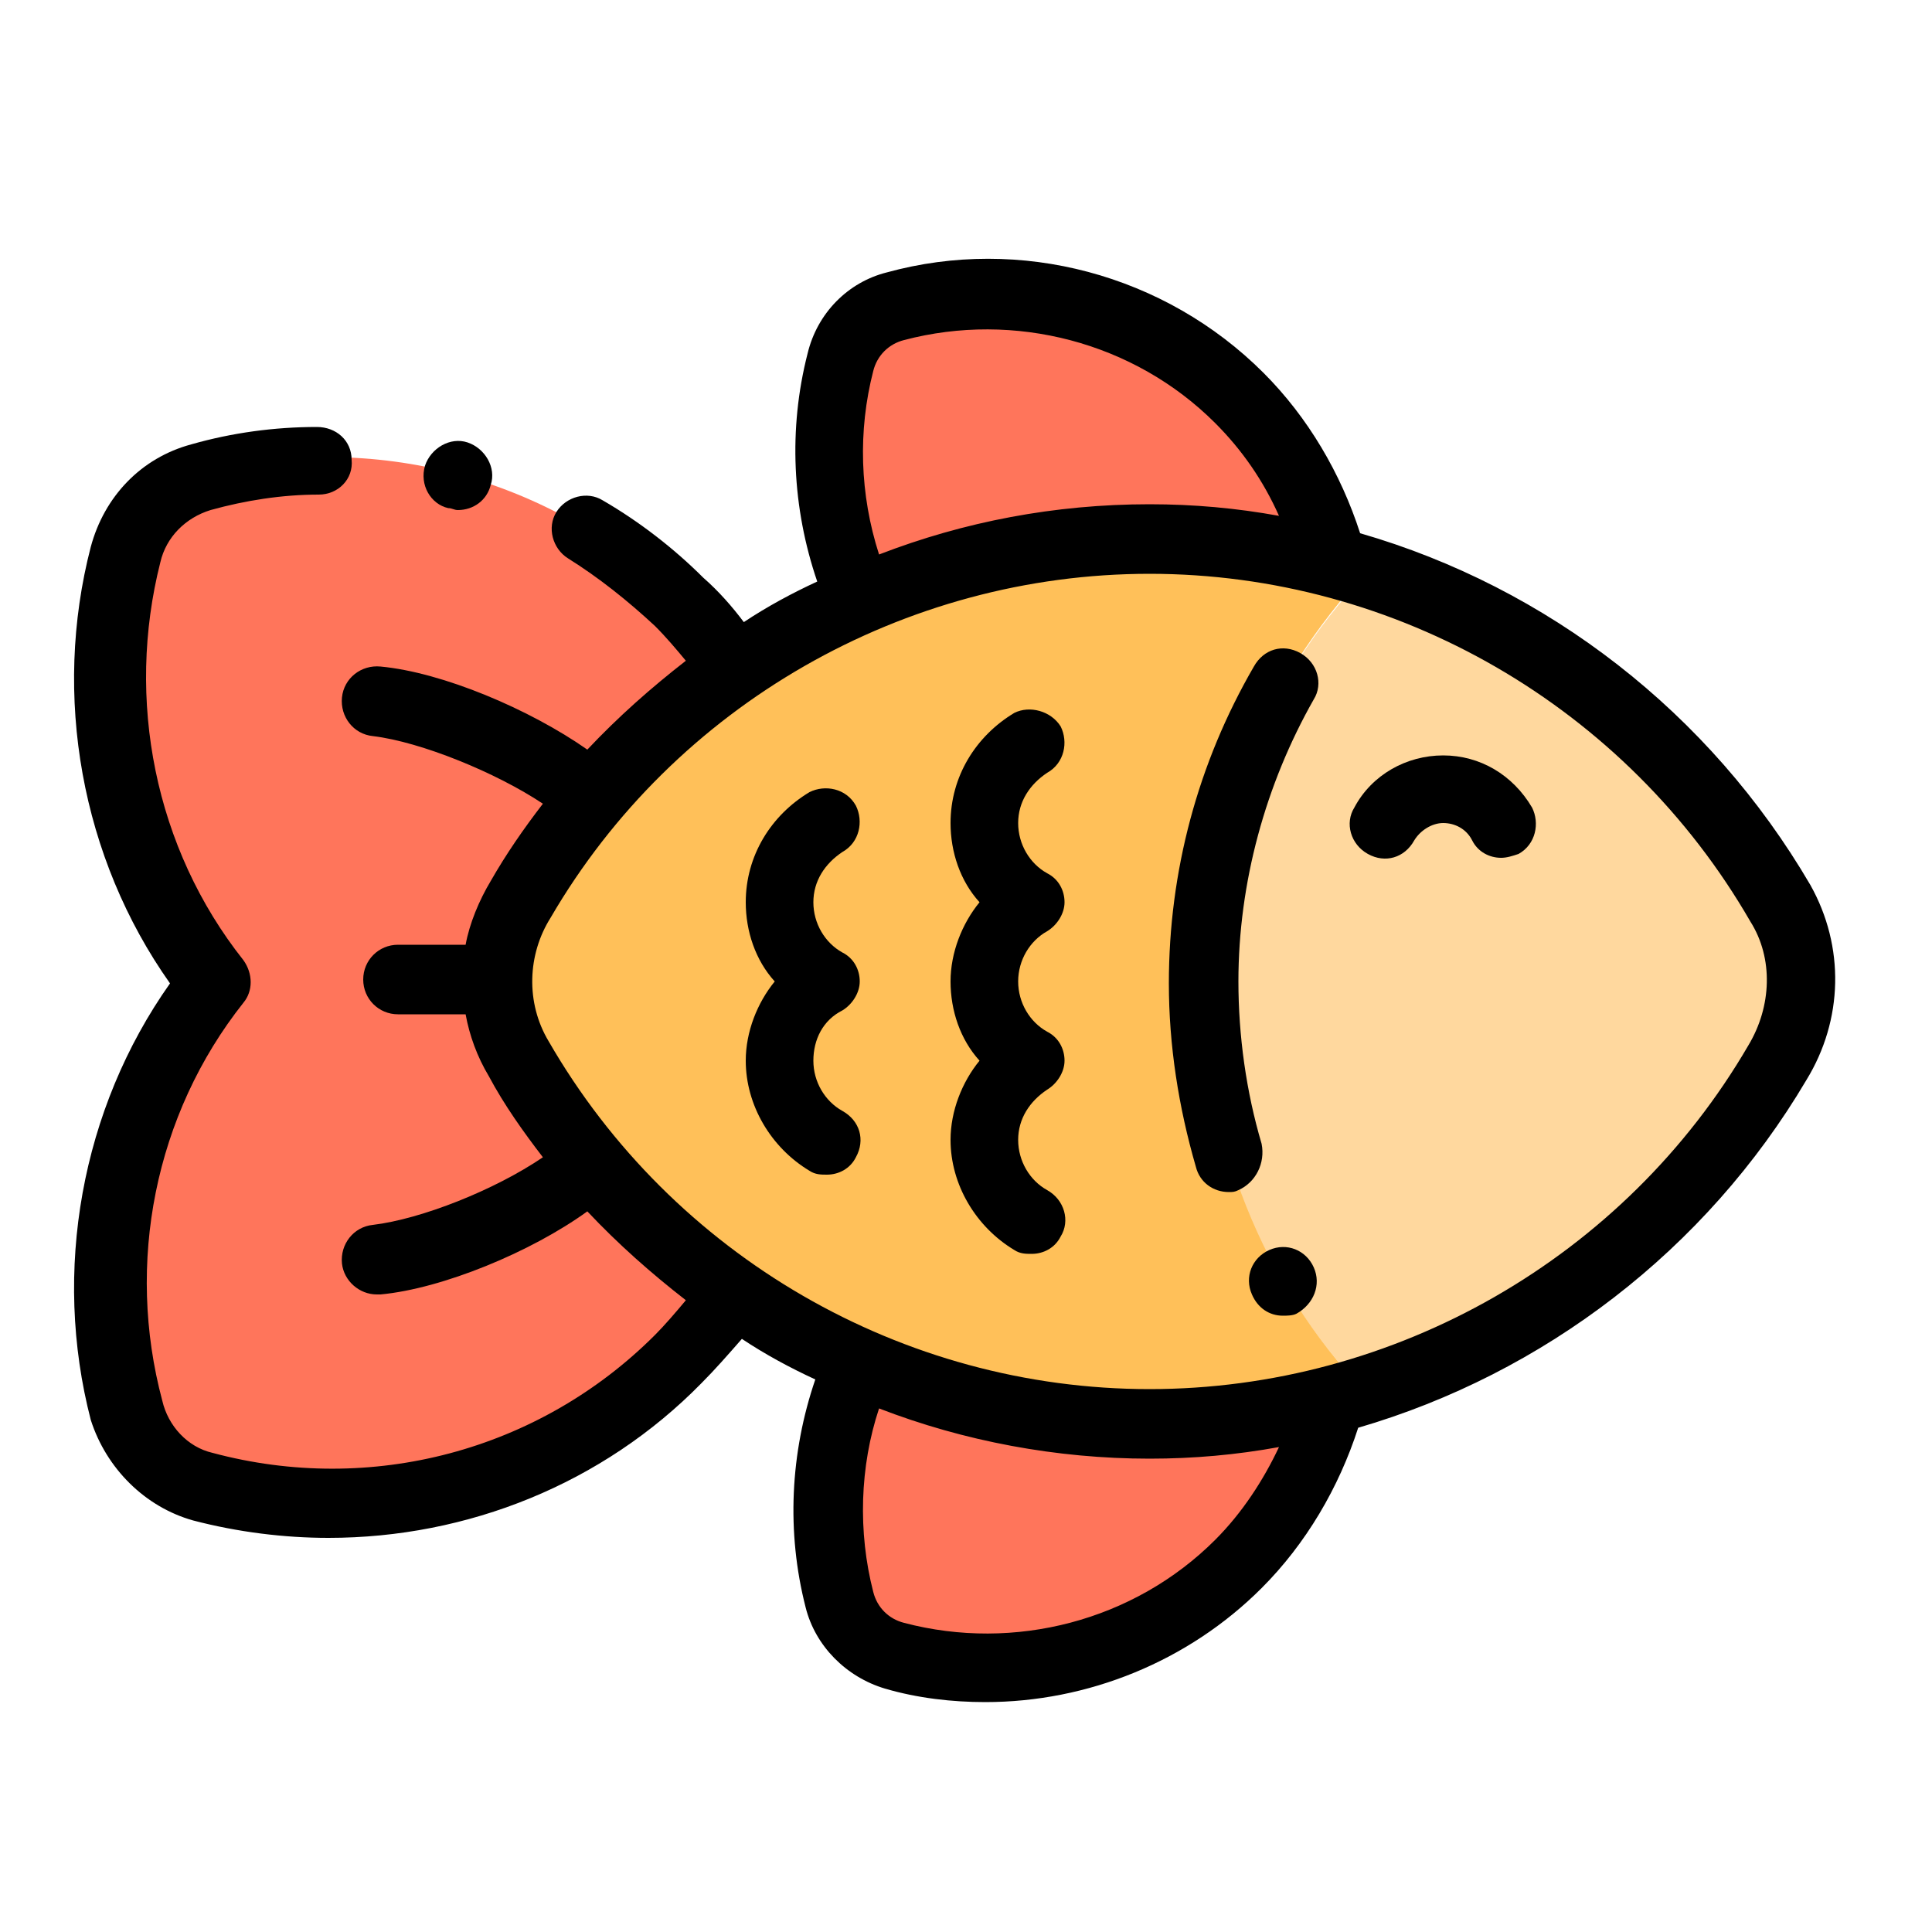 <?xml version="1.0" encoding="utf-8"?>
<!-- Generator: Adobe Illustrator 21.0.2, SVG Export Plug-In . SVG Version: 6.00 Build 0)  -->
<svg version="1.1" xmlns="http://www.w3.org/2000/svg" xmlns:xlink="http://www.w3.org/1999/xlink" x="0px" y="0px"
	 viewBox="0 0 100 100" style="enable-background:new 0 0 100 100;" xml:space="preserve">
<style type="text/css">
	.st0{display:none;}
	.st1{display:inline;}
	.st2{fill:#FFECD1;}
	.st3{fill:#DCA98A;}
	.st4{fill:#C58965;}
	.st5{fill:#E199BD;}
	.st6{fill:#EB8D7B;}
	.st7{fill:#FFD89E;}
	.st8{fill:#FFC059;}
	.st9{fill:#FF755B;}
</style>
<g id="Layer_1" class="st0">
	<g class="st1">
		<path class="st2" d="M22.7,37.7c0-8.8,4.4-16.5,11-21.3c-1.2-1.4-2.1-3.1-2.7-4.8c-6.5-0.8-10.8,5.5-17.2,13
			C5.7,34.1,15,47,22.7,50.9V37.7z"/>
		<path class="st2" d="M33.7,16.4c-6.7,4.8-11,12.5-11,21.3v21.2c3.7-3,9.4-4.5,17.3-3.1c0.4-3.6,5-4.1,10.5-4.1
			c5.6,0,10.1,0.5,10.5,4.1c7.8-1.5,13.5,0,17.2,3v-8.3c-31.3,0-31.4-28.3-31.4-28.3c-4.7,1-9.4,3.9-11.9,8.2
			c-1.8-4.5-1-9.7,1.4-12.1C35.3,17.9,34.5,17.2,33.7,16.4z"/>
		<path class="st3" d="M46.8,22.3c0,0,0.1,28.3,31.4,28.3V37.7c0-10.2-5.9-19-14.4-23.4c-3.5-1.8-7.6-2.8-11.8-2.8h-3.2
			c-8.4,0-19.2-5.8-19.2-5.8s0.3,2.8,1.4,5.9c0.6,1.7,1.5,3.4,2.7,4.8c0.7,0.8,1.6,1.5,2.6,1.9c-2.4,2.4-3.3,7.6-1.4,12.1
			C37.4,26.2,42.1,23.3,46.8,22.3z"/>
		<path class="st3" d="M63.9,14.3c8.5,4.3,14.4,13.2,14.4,23.4v12.9c7.7-3.9,17.1-16.5,8.9-26c-7.5-8.7-12-15.9-20.7-11.9
			C66.1,12.8,65.1,13.5,63.9,14.3z"/>
		<path class="st4" d="M61,55.8c-0.4-3.6-5-4.1-10.5-4.1c-5.6,0-10.1,0.5-10.5,4.1c0,0.2,0,0.4,0,0.6c0,4.1,4.7,9.1,10.6,9.1
			c5.8,0,10.6-4.9,10.6-9.1C61.1,56.2,61.1,56,61,55.8z"/>
		<path class="st3" d="M61.1,56.4c0,4.1-4.7,9.1-10.6,9.1c-5.8,0-10.6-4.9-10.6-9.1c0-0.2,0-0.4,0-0.6c-7.8-1.5-13.5,0-17.3,3.1
			c-11.4,9.3-3.8,32.7,19.5,25.5c2.6-0.8,5.3-1.9,8.2-3.5l0,0c2.9,1.6,5.7,2.7,8.3,3.5c23.4,7.2,31-16.2,19.5-25.5
			c-3.7-3-9.4-4.5-17.2-3C61.1,56,61.1,56.2,61.1,56.4z"/>
		<path class="st5" d="M58.7,84.4c-2.6-0.8-5.3-1.9-8.3-3.5l0,0c-2.9,1.6-5.7,2.7-8.2,3.5v1.6c0,4.5,3.7,8.3,8.3,8.3
			s8.3-3.7,8.3-8.3V84.4z"/>
	</g>
	<path class="st1" d="M91.8,36c0.9-4.6-0.2-9-3.3-12.6c-0.8-0.9-1.6-1.9-2.3-2.8c-3.2-3.8-5.9-7.1-9-9c-3.6-2.3-7.4-2.5-11.5-0.6
		c-0.2,0.1-0.6,0.3-2,1.2c-3.6-1.7-7.6-2.5-11.6-2.5h-3.2c-7.9,0-18.3-5.5-18.4-5.6c-0.6-0.3-1.3-0.3-1.8,0.1s-0.9,1-0.8,1.7
		c0,0.2,0.2,1.8,0.7,3.9c-2.1,0.3-4.2,1.2-6.3,2.9c-2.5,2-4.8,4.7-7.5,7.9c-0.8,0.9-1.5,1.8-2.3,2.8c-3.1,3.6-4.2,8-3.3,12.8
		c1.4,6.8,6.8,13,11.7,15.9v6c-1.3,1.2-2.5,2.7-3.3,4.3c-1.6,3.1-2.3,6.8-1.7,10.5c0.6,3.7,2.3,7.1,4.8,9.6c2,1.9,6.2,5.1,13.3,5.1
		c1.9,0,4.1-0.2,6.5-0.8c0.4,5.2,4.7,9.3,10,9.3c5.3,0,9.6-4.1,10-9.3c2.4,0.6,4.6,0.8,6.5,0.8c5.1,0,8.7-1.6,10.9-3.1
		c0.8-0.6,1-1.7,0.5-2.5c-0.6-0.8-1.7-1-2.5-0.5c-5.8,3.9-14.4,3.2-24.3-2.1c-0.3-0.2-0.7-0.4-1.1-0.4c-0.3,0-0.6,0.1-0.9,0.2
		c0,0,0,0,0,0c-11.1,6-20.7,6.2-26.4,0.6c-4.1-4.1-5.2-10.8-2.5-15.9c0.7-1.4,1.7-2.6,2.9-3.6c0.1-0.1,0.2-0.2,0.3-0.2
		c3.4-2.7,8.3-3.7,14.2-2.8c0.6,4.8,5.8,9.9,12.3,9.9c6.5,0,11.7-5.1,12.3-9.9c5.9-0.9,10.8,0.1,14.3,2.9c0,0,0,0,0.1,0.1
		c0,0,0,0,0.1,0c2.9,2.4,4.5,5.9,4.5,9.8c0,1,0.8,1.8,1.8,1.8h0c1,0,1.8-0.8,1.8-1.8c0-4.7-1.9-9.1-5.3-12.1v-6.4
		C85,48.8,90.5,42.7,91.8,36z M56.9,85.9c0,3.6-2.9,6.5-6.5,6.5c-3.6,0-6.5-2.9-6.5-6.5v-0.3c1.5-0.5,3-1.1,4.7-1.9v2.7
		c0,1,0.8,1.8,1.8,1.8c1,0,1.8-0.8,1.8-1.8v-2.7c1.6,0.8,3.2,1.4,4.7,1.9V85.9z M83.4,22.9c0.8,0.9,1.5,1.8,2.4,2.8
		c2.4,2.8,3.2,6,2.5,9.5c-1,4.8-4.6,9.4-8.2,12.1v-9.7c0-7.4-2.9-14.5-8.2-19.8c-1.4-1.4-2.9-2.6-4.5-3.7
		C73.4,11.5,76.9,15.1,83.4,22.9z M50.5,63.7c-5.1,0-8.8-4.3-8.8-7.3c0-1.8,1.5-2.9,8.8-2.9c7.3,0,8.8,1.1,8.8,2.9
		C59.3,59.3,55.6,63.7,50.5,63.7z M62.3,53.8c-0.6-1.2-1.7-2.3-3.7-3c-2.3-0.8-5.4-0.9-8.1-0.9c-2.7,0-5.8,0.1-8.1,0.9
		c-2,0.7-3.1,1.8-3.7,3c-4.9-0.7-9.2-0.3-12.8,1.2c-0.5,0.2-0.9,0.4-1.4,0.6V37.7c0-1.6,0.2-3.2,0.5-4.8c0.2-1-0.4-1.9-1.4-2.1
		c-1-0.2-1.9,0.4-2.1,1.4c-0.4,1.8-0.5,3.6-0.5,5.5v10c-3.6-2.7-7.2-7.3-8.2-12.2c-0.7-3.7,0.1-6.9,2.5-9.7c0.8-1,1.6-1.9,2.4-2.8
		c4.6-5.5,8-9.5,12.2-9.6c0.4,0.9,0.9,1.9,1.4,2.7c-1,0.8-1.9,1.6-2.7,2.5c-0.7,0.7-0.6,1.9,0.1,2.5c0.7,0.7,1.9,0.6,2.5-0.1
		c0.8-0.8,1.6-1.6,2.5-2.3c0,0,0.1,0.1,0.1,0.1c-1.9,3.3-2.2,8.2-0.5,12.3c0.3,0.6,0.9,1.1,1.5,1.1c0.7,0.1,1.3-0.3,1.7-0.9
		c1.8-3,5.1-5.5,8.8-6.8c0.3,2.3,1,6.1,2.7,10.1c0.4,0.9,1.5,1.3,2.4,0.9c0.9-0.4,1.3-1.5,0.9-2.4c-2.5-5.7-2.6-11-2.6-11
		c0-0.5-0.2-1.1-0.7-1.4c-0.4-0.3-1-0.5-1.5-0.4c-4.2,0.9-7.9,3-10.7,5.9c-0.3-2.9,0.6-5.5,1.9-6.8c0.4-0.4,0.6-1,0.5-1.6
		c-0.1-0.6-0.5-1.1-1-1.3c-2.7-1.2-4.2-4.8-5-7.8c4,1.8,10.9,4.4,16.8,4.4h3.2c3.9,0,7.5,0.9,10.8,2.5c0.1,0.1,0.2,0.1,0.4,0.2
		c7.8,4.1,13.2,12.3,13.2,21.7v17.9C73.3,54,68.7,52.9,62.3,53.8z"/>
	<path class="st1" d="M37.3,39.5c-1.9,0-3.7,1-4.7,2.7c-0.5,0.9-0.2,2,0.7,2.5c0.9,0.5,2,0.2,2.5-0.7c0.3-0.6,0.9-0.9,1.6-0.9
		c0.6,0,1.2,0.3,1.6,0.9c0.3,0.6,0.9,0.9,1.6,0.9c0.3,0,0.6-0.1,0.9-0.2c0.9-0.5,1.2-1.6,0.7-2.5C41,40.5,39.3,39.5,37.3,39.5z"/>
	<path class="st1" d="M63.7,39.5c-1.9,0-3.7,1-4.7,2.7c-0.5,0.9-0.2,2,0.7,2.5c0.9,0.5,2,0.2,2.5-0.7c0.3-0.6,0.9-0.9,1.6-0.9
		c0.6,0,1.2,0.3,1.6,0.9c0.3,0.6,0.9,0.9,1.6,0.9c0.3,0,0.6-0.1,0.9-0.2c0.9-0.5,1.2-1.6,0.7-2.5C67.4,40.5,65.6,39.5,63.7,39.5z"/>
	<path class="st1" d="M29.1,65.3c-0.7-0.7-1.8-0.8-2.5-0.1c-0.7,0.7-0.8,1.8-0.1,2.5l0,0c0.4,0.4,0.8,0.6,1.3,0.6
		c0.4,0,0.9-0.2,1.2-0.5C29.7,67.2,29.8,66.1,29.1,65.3z"/>
	<path class="st1" d="M28.9,77.3L28.9,77.3c0.3,0.3,0.7,0.4,1.2,0.4c0.5,0,1-0.2,1.4-0.6c0.6-0.8,0.5-1.9-0.2-2.5
		c-0.8-0.6-1.9-0.5-2.5,0.2C28,75.5,28.1,76.6,28.9,77.3z"/>
	<path class="st1" d="M37.6,66.4c-0.7-0.7-1.8-0.8-2.5-0.1c-0.7,0.7-0.8,1.8-0.1,2.5l0,0c0.4,0.4,0.8,0.6,1.3,0.6
		c0.4,0,0.9-0.2,1.2-0.5C38.3,68.2,38.3,67.1,37.6,66.4z"/>
	<path class="st1" d="M37.3,77.2L37.3,77.2c0.3,0.3,0.7,0.4,1.2,0.4c0.5,0,1-0.2,1.4-0.6c0.6-0.8,0.5-1.9-0.2-2.5
		c-0.8-0.6-1.9-0.5-2.5,0.2C36.4,75.4,36.5,76.5,37.3,77.2z"/>
	<path class="st1" d="M74.4,67.9c0.7-0.7,0.8-1.8,0.1-2.5c-0.7-0.7-1.8-0.8-2.5-0.1l0,0c-0.7,0.7-0.8,1.8-0.1,2.5
		c0.4,0.4,0.8,0.6,1.3,0.6C73.6,68.3,74.1,68.2,74.4,67.9z"/>
	<path class="st1" d="M69.7,74.6L69.7,74.6c-0.7,0.7-0.7,1.8,0,2.5c0.4,0.4,0.8,0.5,1.3,0.5c0.5,0,0.9-0.2,1.3-0.5
		c0.7-0.7,0.7-1.8,0-2.5C71.5,73.9,70.4,73.9,69.7,74.6z"/>
	<path class="st1" d="M66,68.8c0.7-0.7,0.6-1.9-0.1-2.5c-0.7-0.7-1.9-0.6-2.5,0.1l0,0c-0.7,0.7-0.6,1.9,0.1,2.5
		c0.3,0.3,0.8,0.5,1.2,0.5C65.2,69.4,65.6,69.2,66,68.8z"/>
	<path class="st1" d="M61.3,74.5L61.3,74.5c-0.7,0.7-0.7,1.8,0,2.5c0.4,0.4,0.8,0.5,1.3,0.5c0.5,0,0.9-0.2,1.3-0.5
		c0.7-0.7,0.7-1.8,0-2.5C63.1,73.8,62,73.8,61.3,74.5z"/>
	<path class="st1" d="M26.6,24.2c-0.8-0.5-2-0.3-2.5,0.6s-0.3,2,0.6,2.5c0.3,0.2,0.6,0.3,0.9,0.3c0.6,0,1.2-0.3,1.5-0.9l0,0
		C27.7,25.8,27.4,24.7,26.6,24.2z"/>
	<path class="st1" d="M82.5,75.7c-0.9-0.4-2,0-2.4,0.9c-0.4,0.9,0,2,0.9,2.4c0.2,0.1,0.5,0.1,0.7,0.1c0.7,0,1.4-0.4,1.7-1.1l0,0
		C83.8,77.2,83.4,76.1,82.5,75.7z"/>
</g>
<g id="Layer_2" class="st0">
	<g class="st1">
		<path class="st5" d="M25.3,33c2.1-3.4,4.9-6.4,8.2-8.7c-8-8.7-13-5.5-9.6,9.4C24.4,33.5,24.8,33.3,25.3,33z"/>
		<path class="st6" d="M24,33.8c-3.5-14.9,1.6-18,9.6-9.4c1.9-1.3,4-2.5,6.2-3.3C35.4,16.7,26.5,9.8,22,9.6
			c-5.8-0.4-6.8,16.7-3.2,27.8C20.4,36,22.1,34.8,24,33.8z"/>
		<path class="st6" d="M33.5,24.4c-3.3,2.3-6.1,5.2-8.2,8.7c-0.5,0.2-0.9,0.5-1.3,0.7c-1.9,1-3.6,2.3-5.2,3.7
			C13,42.7,9.4,50.2,9.4,58.6c0,14.6,11.1,26.7,25.3,28.3c-2.3-1.9-3.7-4.5-3.7-8.3c0-1.5,0.2-3,0.6-4.6c0.6-2.2,1.5-4.4,2.7-6.5
			c1.2-2.1,2.8-4,4.5-5.7c1.7-1.6,3.6-2.8,5.6-3.7c0-0.2,0-0.4,0-0.5c0-2.8,2.6-3.7,5.9-3.7s5.9,0.8,5.9,3.7c0,0.2,0,0.4,0,0.5
			c2,0.9,3.9,2.2,5.6,3.7c1.8,1.6,3.3,3.6,4.5,5.7c1.2,2.1,2.2,4.3,2.7,6.5c0.4,1.6,0.6,3.1,0.6,4.6c0,3.7-1.4,6.4-3.7,8.3
			c14.2-1.5,25.3-13.6,25.3-28.3c0-8.4-3.6-15.9-9.4-21.1c-1.6-1.4-3.3-2.7-5.2-3.7c-0.4-0.2-0.9-0.5-1.3-0.7
			c-2.1-3.4-4.9-6.4-8.2-8.7c-1.9-1.3-4-2.5-6.2-3.3c-3.3-1.3-6.9-2-10.6-2c-3.7,0-7.3,0.7-10.6,2C37.5,21.9,35.4,23.1,33.5,24.4z"
			/>
		<path class="st2" d="M78.7,9.6c-4.5,0.1-13.4,7-17.7,11.5c2.2,0.9,4.3,2,6.2,3.3c8-8.7,13-5.5,9.6,9.4c1.9,1,3.6,2.3,5.2,3.7
			C85.5,26.3,84.5,9.2,78.7,9.6z"/>
		<path class="st5" d="M76.8,33.8c3.5-14.9-1.6-18-9.6-9.4c3.3,2.3,6.1,5.2,8.2,8.7C75.9,33.3,76.4,33.5,76.8,33.8z"/>
		<path class="st4" d="M56.2,57.6c0-2.8-2.6-3.7-5.9-3.7s-5.9,0.8-5.9,3.7c0,0.2,0,0.4,0,0.5c0.4,2.6,3.7,4.9,5.8,4.9
			s5.4-2.3,5.8-4.9C56.2,57.9,56.2,57.7,56.2,57.6z"/>
		<path class="st2" d="M56.2,58.1c-0.4,2.6-3.7,4.9-5.8,4.9s-5.4-2.3-5.8-4.9c-2,0.9-3.9,2.2-5.6,3.7c-1.8,1.6-3.3,3.6-4.5,5.7
			c-1.2,2.1-2.2,4.3-2.7,6.5c-0.4,1.6-0.6,3.1-0.6,4.6c0,3.7,1.4,6.4,3.7,8.3c3.5,2.8,9.2,3.9,15.6,3.9s12.1-1,15.6-3.9
			c2.3-1.9,3.7-4.5,3.7-8.3c0-1.5-0.2-3-0.6-4.6c-0.6-2.2-1.5-4.4-2.7-6.5c-1.2-2.1-2.8-4-4.5-5.7C60.1,60.3,58.2,59,56.2,58.1z"/>
	</g>
	<path class="st1" d="M88.3,42.4c-1.3-2-2.8-3.8-4.5-5.5c1.3-4.4,1.9-9.6,1.8-14.6c-0.1-3.3-0.5-9.3-3-12.4c-1.4-1.8-3-2-4.1-2
		c-5.2,0.2-14,7.3-18.1,11.2c-3.3-1.1-6.7-1.7-10.2-1.7s-6.9,0.6-10.2,1.7c-4-3.9-12.9-11-18.1-11.2c-1.1-0.1-2.7,0.2-4.1,2
		c-2.5,3.1-2.9,9.1-3,12.4c-0.1,5,0.6,10.2,1.8,14.6c-0.1,0.1-0.1,0.1-0.2,0.2c-0.7,0.6-0.7,1.7,0,2.4c0.6,0.7,1.7,0.7,2.4,0
		c2-2,4.4-3.7,7-4.9c0.3-0.1,0.5-0.3,0.7-0.6c2-3.2,4.6-6,7.6-8.1c0.1-0.1,0.2-0.1,0.3-0.2c0,0,0,0,0,0c1.7-1.2,3.6-2.2,5.5-2.9
		c0.1,0,0.2-0.1,0.3-0.1c3.1-1.2,6.4-1.8,9.9-1.8c3.4,0,6.8,0.6,9.9,1.8c0.1,0,0.2,0.1,0.3,0.1c2,0.8,3.8,1.7,5.5,2.9c0,0,0,0,0,0
		c0.1,0.1,0.2,0.2,0.3,0.2c3,2.1,5.6,4.8,7.6,8.1c0.2,0.3,0.4,0.5,0.7,0.6c2.2,1.1,4.2,2.4,6,4c0.1,0.1,0.2,0.2,0.3,0.3
		c5.4,5,8.6,12,8.6,19.7c0,12.2-8.2,22.6-19.6,25.8c0.8-1.7,1.2-3.6,1.2-5.8c0-1-0.1-2-0.3-3c1.5,0,2.9,0.4,4.4,1.1
		c0.2,0.1,0.5,0.2,0.7,0.2c0.6,0,1.2-0.4,1.5-1c0.4-0.8,0-1.8-0.8-2.2c-2.2-1-4.4-1.5-6.6-1.4c-0.4-1.3-1-2.6-1.6-3.9
		c1.6-0.7,3.3-1.1,5.1-1.3c0.9-0.1,1.6-0.9,1.5-1.8c-0.1-0.9-0.9-1.6-1.8-1.5c-2.2,0.2-4.4,0.8-6.4,1.7c-0.8-1.2-1.7-2.3-2.7-3.4
		c3-2.1,6.5-3.2,10.3-3.3c0.9,0,1.6-0.8,1.6-1.7c0-0.9-0.8-1.6-1.7-1.6c-4.8,0.2-9.1,1.6-12.7,4.3c-1.3-1-2.6-1.9-4-2.6
		c-0.2-2-1.5-4.8-7.5-4.8c-6,0-7.3,2.8-7.5,4.8c-1.4,0.7-2.7,1.6-4,2.6c-3.6-2.7-7.9-4.1-12.7-4.3c-0.9,0-1.7,0.7-1.7,1.6
		c0,0.9,0.7,1.7,1.6,1.7c3.9,0.2,7.4,1.3,10.3,3.3c-1,1-1.8,2.2-2.7,3.4c-4.2-1.8-8.8-2.3-13.6-1.4c-0.9,0.2-1.5,1-1.3,1.9
		s1,1.5,1.9,1.3c4-0.7,7.8-0.4,11.3,1c-0.7,1.3-1.2,2.6-1.6,3.9c-2.2-0.1-4.4,0.4-6.6,1.4c-0.8,0.4-1.2,1.4-0.8,2.2
		c0.3,0.6,0.9,1,1.5,1c0.2,0,0.5,0,0.7-0.2c1.5-0.7,2.9-1,4.4-1.1c-0.2,1-0.3,2.1-0.3,3c0,2.2,0.4,4.1,1.2,5.8
		c-11.4-3.2-19.6-13.6-19.6-25.8c0-2.9,0.5-5.7,1.4-8.4c0.3-0.9-0.2-1.8-1.1-2.1c-0.9-0.3-1.8,0.2-2.1,1.1c-1,3-1.5,6.2-1.5,9.5
		c0,7.5,2.8,14.6,7.8,20.2c4.9,5.4,11.4,8.8,18.6,9.7c0.6,0.4,1.2,0.8,1.9,1.2c3.5,1.9,8.2,2.7,14.4,2.7s11-0.9,14.4-2.7
		c0.7-0.4,1.3-0.7,1.9-1.2c7.1-0.9,13.7-4.3,18.6-9.7c5-5.5,7.8-12.7,7.8-20.2C93,52.8,91.4,47.3,88.3,42.4z M20.7,12
		c0.6-0.8,1-0.7,1.2-0.7c0,0,0,0,0.1,0c3,0.1,9.9,4.7,14.8,9.3c-0.6,0.3-1.2,0.6-1.8,0.9c-0.4,0.2-0.8,0.5-1.2,0.7
		c-4.8-4.8-7.8-4.7-9.6-3.8c-3,1.6-3.7,6.6-2.1,14.5c-0.8,0.5-1.6,1-2.4,1.6C17.5,25.6,18.2,15.1,20.7,12z M25,30.5
		c-1.1-6.2-0.1-8.7,0.7-9.1c0.6-0.3,2.4,0,5.3,2.8C28.7,26,26.7,28.1,25,30.5z M78.8,11.3C78.8,11.3,78.8,11.3,78.8,11.3
		c0.3,0,0.7-0.1,1.3,0.7c2.4,3.1,3.2,13.6,1,22.5c-0.8-0.6-1.6-1.1-2.4-1.6c1.7-7.9,1-12.9-2.1-14.5c-1.8-0.9-4.9-1-9.6,3.8
		c-0.4-0.3-0.8-0.5-1.2-0.7c-0.6-0.3-1.2-0.6-1.8-0.9C68.9,16,75.8,11.4,78.8,11.3z M69.8,24.2c2.9-2.8,4.7-3.1,5.3-2.8
		c0.8,0.4,1.8,2.9,0.7,9.1C74.1,28.1,72,26,69.8,24.2z M50.4,55.6c4.2,0,4.2,1.5,4.2,2c0,1.8-2.7,3.8-4.2,3.8s-4.2-1.9-4.2-3.8
		C46.2,57,46.2,55.6,50.4,55.6z M35.9,85.6c-0.1-0.1-0.1-0.1-0.2-0.1c-3-2.4-3-5.5-3-6.9c0-0.8,0.1-1.7,0.2-2.6c0,0,0,0,0,0
		c0.9,0.3,1.8-0.3,2.1-1.1c0.3-0.9-0.3-1.8-1.1-2.1c0,0-0.1,0-0.1,0c0.3-1,0.8-2,1.3-3c0.2,0.1,0.5,0.2,0.7,0.2
		c0.6,0,1.1-0.3,1.4-0.8c0.4-0.7,0.2-1.7-0.5-2.2c0.7-1,1.4-2,2.3-2.8c0.2,0.1,0.5,0.2,0.8,0.2c0.4,0,0.9-0.2,1.2-0.5
		c0.5-0.5,0.6-1.2,0.3-1.8c0.7-0.6,1.5-1.1,2.3-1.5c0.4,0.8,1.1,1.5,1.9,2.2c1,0.8,2.1,1.5,3.2,1.8v6.4c-0.5,0.7-1.4,1.2-2.3,1.2
		c-1,0-2-0.6-2.5-1.5c-0.4-0.8-1.5-1.1-2.3-0.6c-0.8,0.4-1.1,1.5-0.6,2.3c1.1,2,3.2,3.2,5.4,3.2c1.4,0,2.8-0.5,3.9-1.4
		c1.1,0.9,2.5,1.4,3.9,1.4c2.2,0,4.3-1.2,5.4-3.2c0.4-0.8,0.2-1.8-0.6-2.3c-0.8-0.4-1.8-0.2-2.3,0.6c-0.5,0.9-1.5,1.5-2.5,1.5
		c-0.9,0-1.7-0.4-2.2-1.2v-6.4c1.1-0.3,2.2-0.9,3.2-1.8c0.8-0.7,1.4-1.4,1.9-2.2c0.8,0.4,1.5,1,2.3,1.5c-0.2,0.6-0.1,1.3,0.3,1.8
		c0.3,0.4,0.8,0.5,1.2,0.5c0.3,0,0.5-0.1,0.8-0.2c0.8,0.9,1.6,1.8,2.3,2.8c-0.7,0.5-0.9,1.4-0.5,2.2c0.3,0.5,0.9,0.8,1.4,0.8
		c0.2,0,0.5-0.1,0.7-0.2c0.5,1,0.9,2,1.3,3c0,0-0.1,0-0.1,0c-0.9,0.3-1.4,1.2-1.1,2.1c0.3,0.9,1.2,1.4,2.1,1.1c0,0,0,0,0,0
		c0.2,0.9,0.2,1.8,0.2,2.6c0,1.4,0,4.5-3,6.9c-0.1,0-0.1,0.1-0.2,0.1c-2.4,1.9-6.8,3.4-14.5,3.4C42.7,89,38.3,87.5,35.9,85.6z"/>
	<path class="st1" d="M37.4,49.8c0.3-0.5,0.8-0.8,1.3-0.8s1.1,0.3,1.3,0.8c0.3,0.5,0.9,0.8,1.4,0.8c0.3,0,0.6-0.1,0.8-0.2
		c0.8-0.5,1.1-1.5,0.6-2.3c-0.9-1.5-2.5-2.4-4.2-2.4s-3.3,0.9-4.2,2.4c-0.5,0.8-0.2,1.8,0.6,2.3C35.9,50.9,36.9,50.6,37.4,49.8z"/>
	<path class="st1" d="M60.7,49.8c0.3-0.5,0.8-0.8,1.3-0.8s1.1,0.3,1.3,0.8c0.3,0.5,0.9,0.8,1.4,0.8c0.3,0,0.6-0.1,0.8-0.2
		c0.8-0.5,1.1-1.5,0.6-2.3c-0.9-1.5-2.5-2.4-4.2-2.4s-3.3,0.9-4.2,2.4c-0.5,0.8-0.2,1.8,0.6,2.3C59.3,50.9,60.3,50.6,60.7,49.8z"/>
	<path class="st1" d="M12.8,45c0.3,0.2,0.6,0.2,0.9,0.2c0.6,0,1.1-0.3,1.4-0.8l0,0c0.5-0.8,0.2-1.8-0.5-2.3
		c-0.8-0.5-1.8-0.2-2.3,0.5S12.1,44.5,12.8,45z"/>
	<path class="st1" d="M80.2,67.3c0.9,0,1.6-0.7,1.7-1.6c0.1-0.9-0.6-1.7-1.6-1.8h0c-0.9-0.1-1.7,0.6-1.8,1.6
		c-0.1,0.9,0.6,1.7,1.6,1.8C80.2,67.3,80.2,67.3,80.2,67.3z"/>
</g>
<g id="Layer_3">
	<g>
		<path class="st7" d="M70.6,72c8.9-2.8,16.7-8.8,21.5-17c1.5-2.4,1.6-5.6,0.1-8.2c-4.8-8.3-12.5-14.3-21.5-17.1
			c-5.2,5.5-8.4,13-8.4,21.2v0.1C62.2,59,65.4,66.5,70.6,72z"/>
		<path class="st8" d="M62.2,50.9C62.2,50.8,62.2,50.8,62.2,50.9C62.2,50.8,62.2,50.8,62.2,50.9z M70.6,72c-5.2-5.5-8.3-13-8.3-21.1
			c0,0,0-0.1,0-0.1c0-8.2,3.2-15.6,8.4-21.2c-0.6-0.2-1.2-0.3-1.7-0.5c-3-0.8-6.2-1.2-9.4-1.2c-5.2,0-10.3,1.1-15,3.1
			c-2.3,1-4.4,2.2-6.5,3.6c-2.7,1.9-5.2,4.1-7.4,6.7c-1.4,1.6-2.6,3.4-3.7,5.2c-1.5,2.4-1.6,5.6-0.1,8.2c1.1,1.9,2.4,3.7,3.8,5.4
			c2.2,2.6,4.6,4.8,7.4,6.7c2,1.4,4.2,2.6,6.5,3.6c4.7,2,9.8,3.1,15,3.1c3.2,0,6.4-0.4,9.4-1.2C69.5,72.3,70,72.2,70.6,72z"/>
		<path class="st9" d="M44.5,31c4.7-2,9.8-3.1,15-3.1c3.2,0,6.4,0.4,9.4,1.2c-0.8-3.2-2.4-6.1-4.8-8.5c-4.6-4.6-11.5-6.5-17.8-4.8
			c-1.4,0.4-2.5,1.5-2.8,2.9C42.4,22.9,42.8,27.2,44.5,31z"/>
		<path class="st9" d="M59.5,73.7c-5.2,0-10.3-1.1-15-3.1c-1.7,3.8-2.1,8.2-1,12.3c0.3,1.4,1.4,2.5,2.8,2.9
			c6.3,1.7,13.2-0.1,17.8-4.8c2.4-2.4,4-5.3,4.8-8.5C65.9,73.2,62.7,73.7,59.5,73.7z"/>
		<path class="st9" d="M10.5,76.9c8.8,2.3,18.2-0.2,24.6-6.6c1.1-1.1,2-2.2,2.9-3.5c-2.7-1.9-5.2-4.1-7.4-6.7
			c-1.4-1.7-2.7-3.4-3.8-5.4c-1.5-2.6-1.4-5.8,0.1-8.2c1.1-1.9,2.3-3.6,3.7-5.2c2.2-2.6,4.6-4.8,7.4-6.7c-0.9-1.2-1.8-2.4-2.9-3.5
			c-6.4-6.4-15.9-8.9-24.6-6.6c-2,0.5-3.4,2.1-3.9,4c-2,7.7-0.3,16,4.6,22.2C6.3,57,4.6,65.2,6.6,72.9C7.1,74.8,8.5,76.4,10.5,76.9z
			"/>
	</g>
	<path d="M93.7,45.8c-5.2-8.9-13.6-15.4-23.3-18.2c-1-3.1-2.7-6-5-8.3c-5.1-5.1-12.6-7.1-19.5-5.2c-2,0.5-3.6,2.1-4.1,4.2
		c-1,3.9-0.8,8,0.5,11.8c-1.3,0.6-2.6,1.3-3.8,2.1c-0.6-0.8-1.3-1.6-2.1-2.3c-1.5-1.5-3.3-2.9-5.2-4c-0.8-0.5-1.9-0.2-2.4,0.6
		c-0.5,0.8-0.2,1.9,0.6,2.4c1.6,1,3.1,2.2,4.5,3.5c0.6,0.6,1.1,1.2,1.6,1.8c-1.8,1.4-3.5,2.9-5.1,4.6c-3-2.1-7.5-4-10.7-4.3
		c-1-0.1-1.9,0.6-2,1.6c-0.1,1,0.6,1.9,1.6,2c2.5,0.3,6.4,1.9,8.8,3.5c-1,1.3-1.9,2.6-2.7,4c-0.6,1-1.1,2.2-1.3,3.3h-3.5
		c-1,0-1.8,0.8-1.8,1.8s0.8,1.8,1.8,1.8h3.5c0.2,1.1,0.6,2.2,1.2,3.2c0.8,1.5,1.8,2.9,2.8,4.2c-2.5,1.7-6.3,3.2-8.8,3.5
		c-1,0.1-1.7,1-1.6,2c0.1,0.9,0.9,1.6,1.8,1.6c0.1,0,0.1,0,0.2,0c3.2-0.3,7.8-2.2,10.7-4.3c1.6,1.7,3.3,3.2,5.1,4.6
		c-0.5,0.6-1.1,1.3-1.6,1.8c-6,6-14.7,8.3-22.9,6.1c-1.3-0.3-2.3-1.4-2.6-2.7c0,0,0,0,0,0C6.5,65.4,8,57.7,12.6,51.9
		c0.5-0.6,0.5-1.5,0-2.2C8,43.9,6.5,36.2,8.3,29.1c0,0,0,0,0,0c0.3-1.3,1.3-2.3,2.6-2.7c1.8-0.5,3.7-0.8,5.6-0.8
		c1,0,1.8-0.8,1.7-1.8c0-1-0.8-1.7-1.8-1.7c0,0,0,0,0,0c-2.2,0-4.4,0.3-6.5,0.9c-2.6,0.7-4.5,2.7-5.2,5.3c-2,7.7-0.5,16.1,4.1,22.6
		c-4.6,6.5-6.1,14.9-4.1,22.6C5.5,76,7.5,78,10,78.7c2.3,0.6,4.7,0.9,7,0.9c7.2,0,14.2-2.8,19.3-8c0.7-0.7,1.4-1.5,2.1-2.3
		c1.2,0.8,2.5,1.5,3.8,2.1c-1.3,3.8-1.5,7.9-0.5,11.8c0.5,2,2.1,3.6,4.1,4.2c1.7,0.5,3.5,0.7,5.2,0.7c5.3,0,10.5-2.1,14.3-5.9
		c2.3-2.3,4-5.2,5-8.3c9.6-2.8,18-9.2,23.2-18C95.4,52.8,95.5,49,93.7,45.8z M45.2,19.2C45.2,19.2,45.2,19.2,45.2,19.2
		c0.2-0.8,0.8-1.4,1.6-1.6c5.7-1.5,11.9,0.1,16.1,4.3c1.4,1.4,2.5,3,3.3,4.8c-2.2-0.4-4.4-0.6-6.7-0.6c-4.9,0-9.6,0.9-14,2.6
		C44.5,25.6,44.4,22.3,45.2,19.2z M62.9,79.7c-4.2,4.2-10.4,5.8-16.1,4.3c-0.8-0.2-1.4-0.8-1.6-1.6c0,0,0,0,0,0
		c-0.8-3.1-0.7-6.5,0.3-9.5c4.4,1.7,9.2,2.6,14,2.6c2.3,0,4.5-0.2,6.7-0.6C65.4,76.6,64.3,78.3,62.9,79.7z M90.5,54.1
		C90.5,54.1,90.5,54.1,90.5,54.1c-6.4,11-18.3,17.8-31,17.8c-12.8,0-24.7-6.9-31.1-18c-1.2-2-1.1-4.5,0.1-6.4c0,0,0,0,0,0
		c6.4-11,18.3-17.8,31-17.8c12.8,0,24.7,6.9,31.1,18C91.8,49.6,91.7,52.1,90.5,54.1z"/>
	<path d="M65.3,59.2c-0.8-2.7-1.2-5.6-1.2-8.4c0-5.1,1.4-10.2,3.9-14.6c0.5-0.8,0.2-1.9-0.7-2.4s-1.9-0.2-2.4,0.7
		c-2.9,5-4.4,10.6-4.4,16.4c0,3.2,0.5,6.4,1.4,9.5c0.2,0.8,0.9,1.3,1.7,1.3c0.2,0,0.3,0,0.5-0.1C65,61.2,65.5,60.2,65.3,59.2z"/>
	<path d="M74.7,39.1c-1.9,0-3.7,1-4.6,2.7c-0.5,0.8-0.2,1.9,0.7,2.4c0.9,0.5,1.9,0.2,2.4-0.7c0.3-0.5,0.9-0.9,1.5-0.9
		s1.2,0.3,1.5,0.9c0.3,0.6,0.9,0.9,1.5,0.9c0.3,0,0.6-0.1,0.9-0.2c0.9-0.5,1.1-1.6,0.7-2.4C78.3,40.1,76.6,39.1,74.7,39.1z"/>
	<path d="M54.2,48.2c0.5-0.3,0.9-0.9,0.9-1.5c0-0.6-0.3-1.2-0.9-1.5c-0.9-0.5-1.5-1.5-1.5-2.6c0-1.1,0.6-2,1.5-2.6
		c0.9-0.5,1.1-1.6,0.7-2.4c-0.5-0.8-1.6-1.1-2.4-0.7c-2,1.2-3.3,3.3-3.3,5.7c0,1.5,0.5,3,1.5,4.1c-0.9,1.1-1.5,2.6-1.5,4.1
		s0.5,3,1.5,4.1c-0.9,1.1-1.5,2.6-1.5,4.1c0,2.3,1.3,4.5,3.3,5.7c0.3,0.2,0.6,0.2,0.9,0.2c0.6,0,1.2-0.3,1.5-0.9
		c0.5-0.8,0.2-1.9-0.7-2.4c-0.9-0.5-1.5-1.5-1.5-2.6c0-1.1,0.6-2,1.5-2.6c0.5-0.3,0.9-0.9,0.9-1.5c0-0.6-0.3-1.2-0.9-1.5
		c-0.9-0.5-1.5-1.5-1.5-2.6C52.7,49.7,53.3,48.7,54.2,48.2z"/>
	<path d="M43.6,52.3c0.5-0.3,0.9-0.9,0.9-1.5c0-0.6-0.3-1.2-0.9-1.5c-0.9-0.5-1.5-1.5-1.5-2.6c0-1.1,0.6-2,1.5-2.6
		c0.9-0.5,1.1-1.6,0.7-2.4c-0.5-0.9-1.6-1.1-2.4-0.7c-2,1.2-3.3,3.3-3.3,5.7c0,1.5,0.5,3,1.5,4.1c-0.9,1.1-1.5,2.6-1.5,4.1
		c0,2.3,1.3,4.5,3.3,5.7c0.3,0.2,0.6,0.2,0.9,0.2c0.6,0,1.2-0.3,1.5-0.9c0.5-0.9,0.2-1.9-0.7-2.4c-0.9-0.5-1.5-1.5-1.5-2.6
		C42.1,53.8,42.6,52.8,43.6,52.3z"/>
	<path d="M23.2,26.3L23.2,26.3c0.2,0,0.3,0.1,0.5,0.1c0.8,0,1.5-0.5,1.7-1.3c0.3-0.9-0.3-1.9-1.2-2.2c-0.9-0.3-1.9,0.3-2.2,1.2
		C21.7,25.1,22.3,26.1,23.2,26.3z"/>
	<path d="M68,65.6c-0.4-0.9-1.4-1.3-2.3-0.9c-0.9,0.4-1.3,1.4-0.9,2.3c0.3,0.7,0.9,1.1,1.6,1.1c0.2,0,0.5,0,0.7-0.1
		C68,67.5,68.4,66.5,68,65.6L68,65.6z"/>
</g>
</svg>
